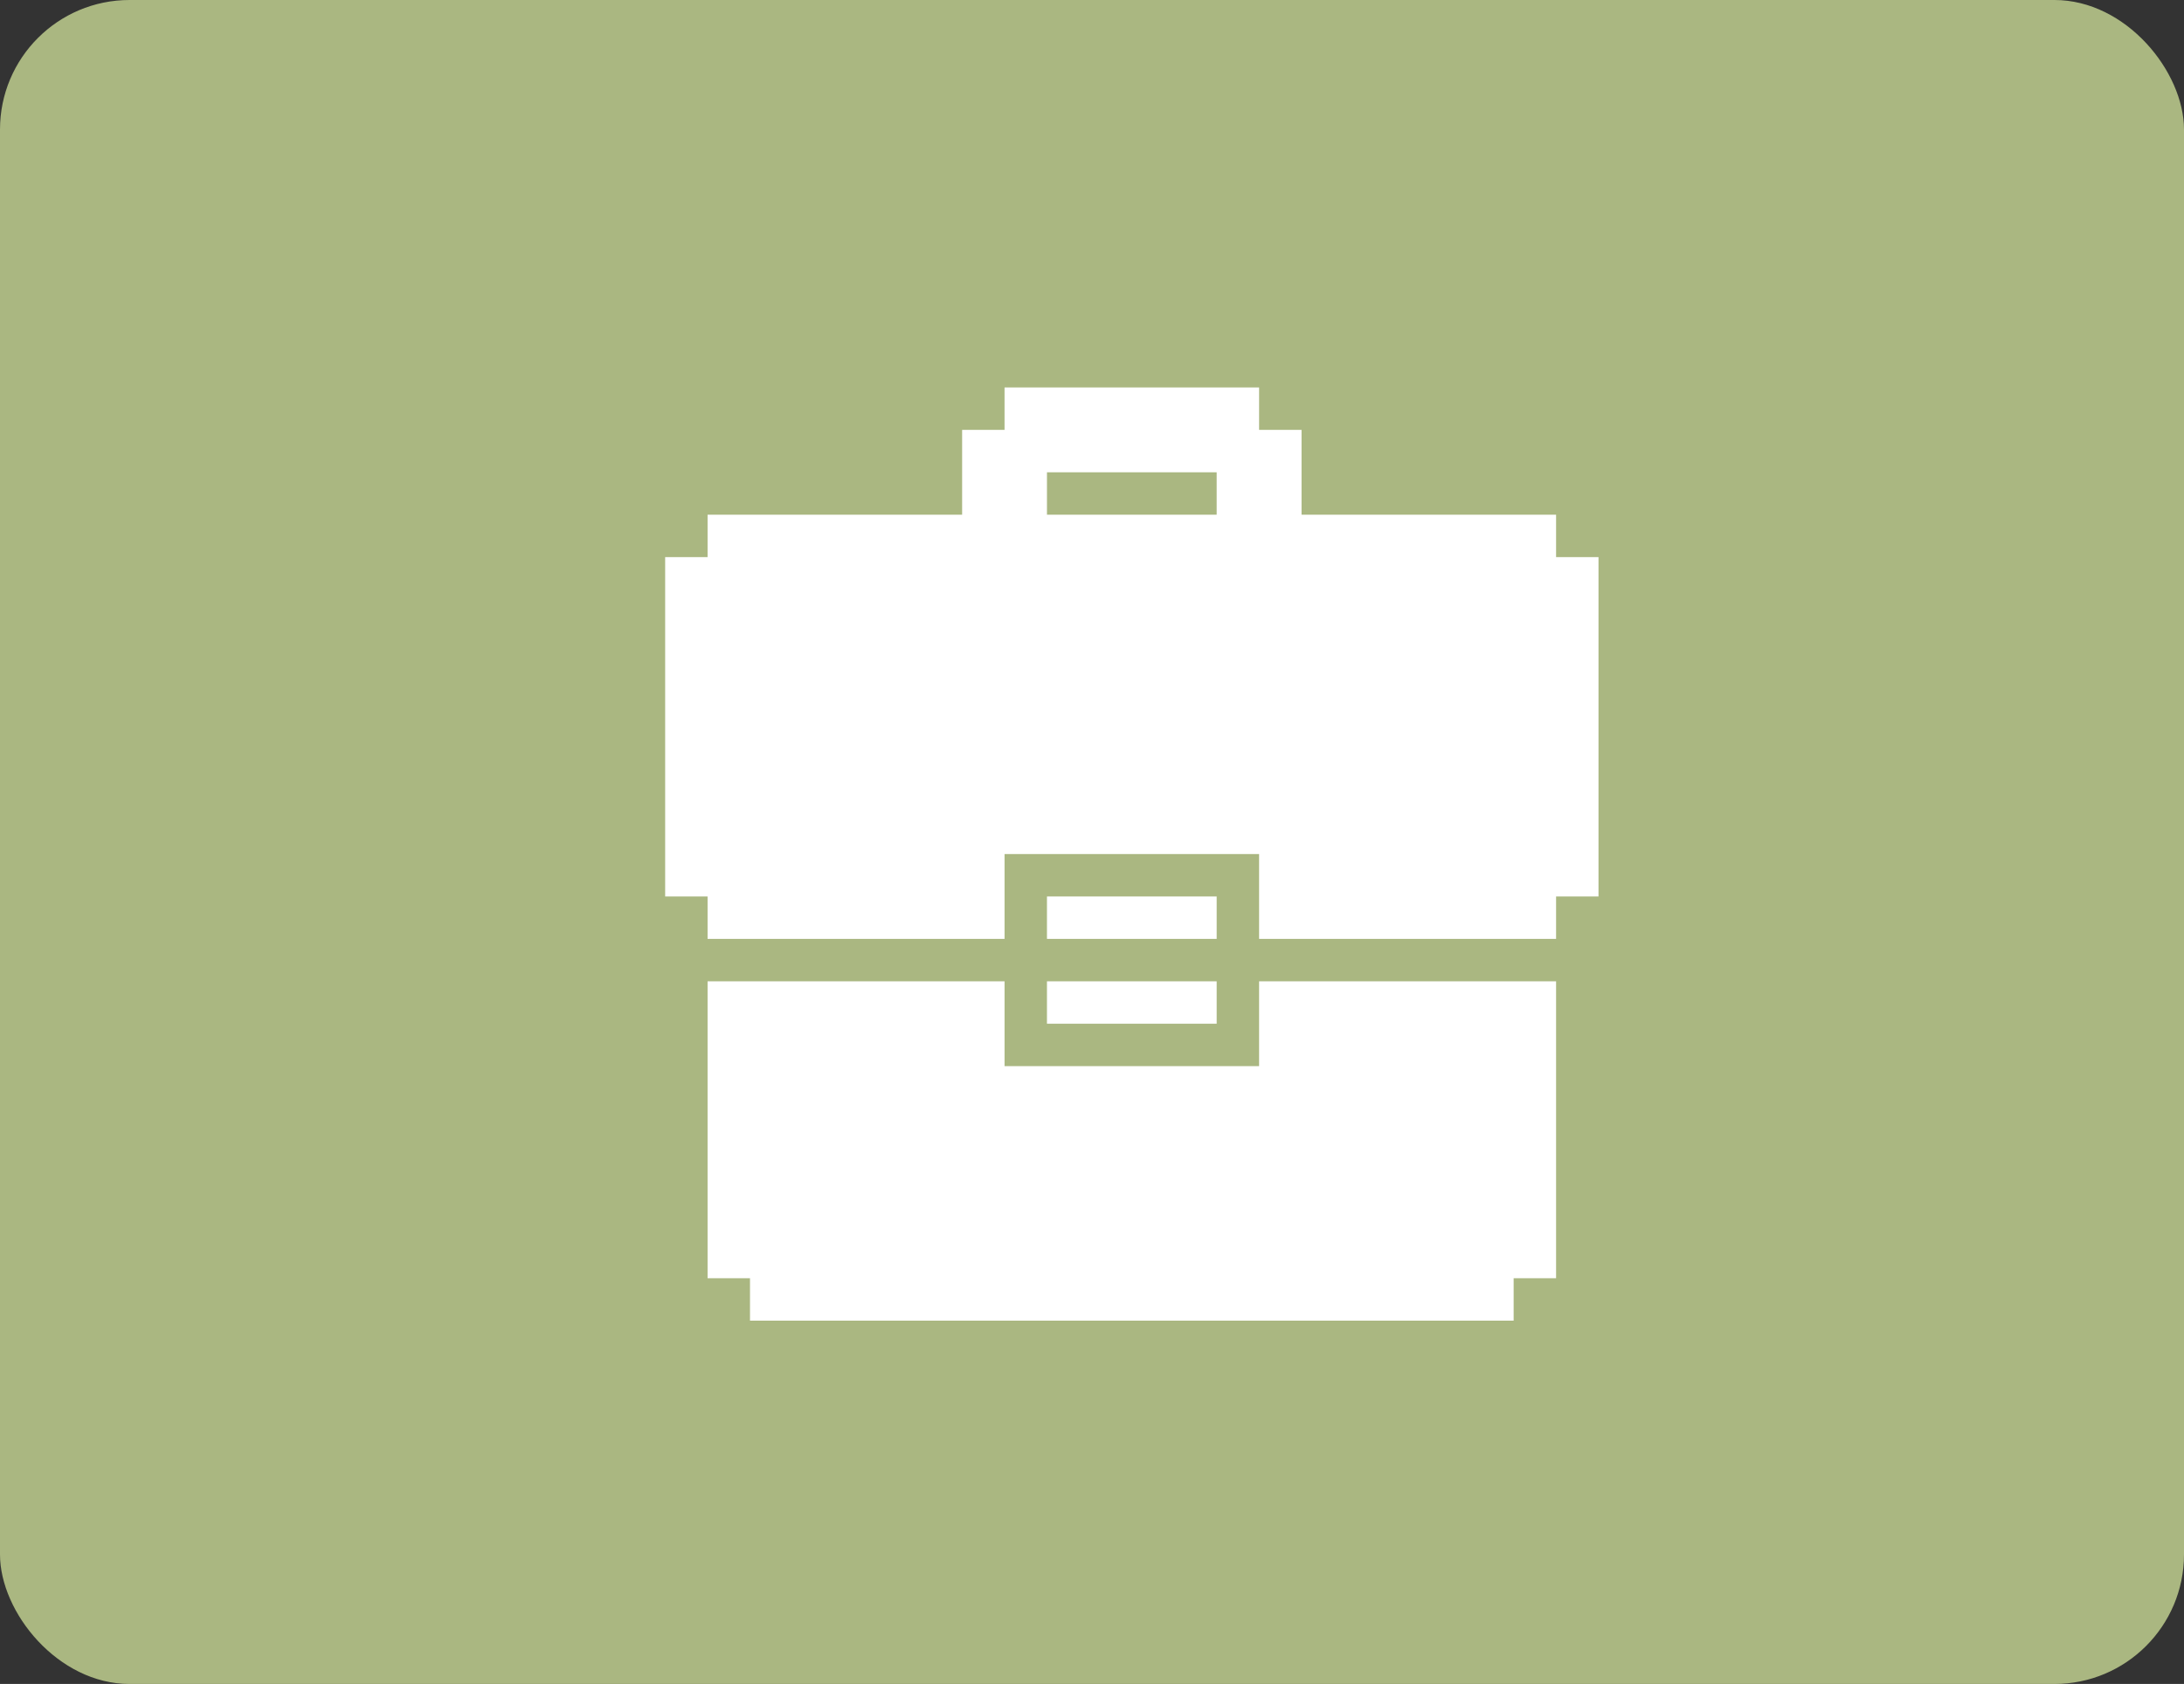<?xml version="1.0" encoding="UTF-8"?> <svg xmlns="http://www.w3.org/2000/svg" width="118" height="91" viewBox="0 0 118 91" fill="none"><rect x="0" y="0" width="118" height="91" fill="#333333" stroke="none"/><rect width="118" height="91" rx="7" fill="#AAB781"></rect><path d="M84.074 53.029V69.074H81.781V71.366H40.522V69.074H38.23V53.029H54.275V57.613H68.028V53.029H84.074Z" fill="white"></path><path d="M65.736 53.029H56.567V55.321H65.736V53.029Z" fill="white"></path><path d="M65.736 48.444H56.567V50.736H65.736V48.444Z" fill="white"></path><path d="M84.074 30.106V27.814H70.321V23.23H68.028V20.938H54.275V23.23H51.983V27.814H38.23V30.106H35.938V48.444H38.23V50.736H54.275V46.152H68.028V50.736H84.074V48.444H86.366V30.106H84.074ZM56.567 25.522H65.736V27.814H56.567V25.522Z" fill="white"></path></svg> 